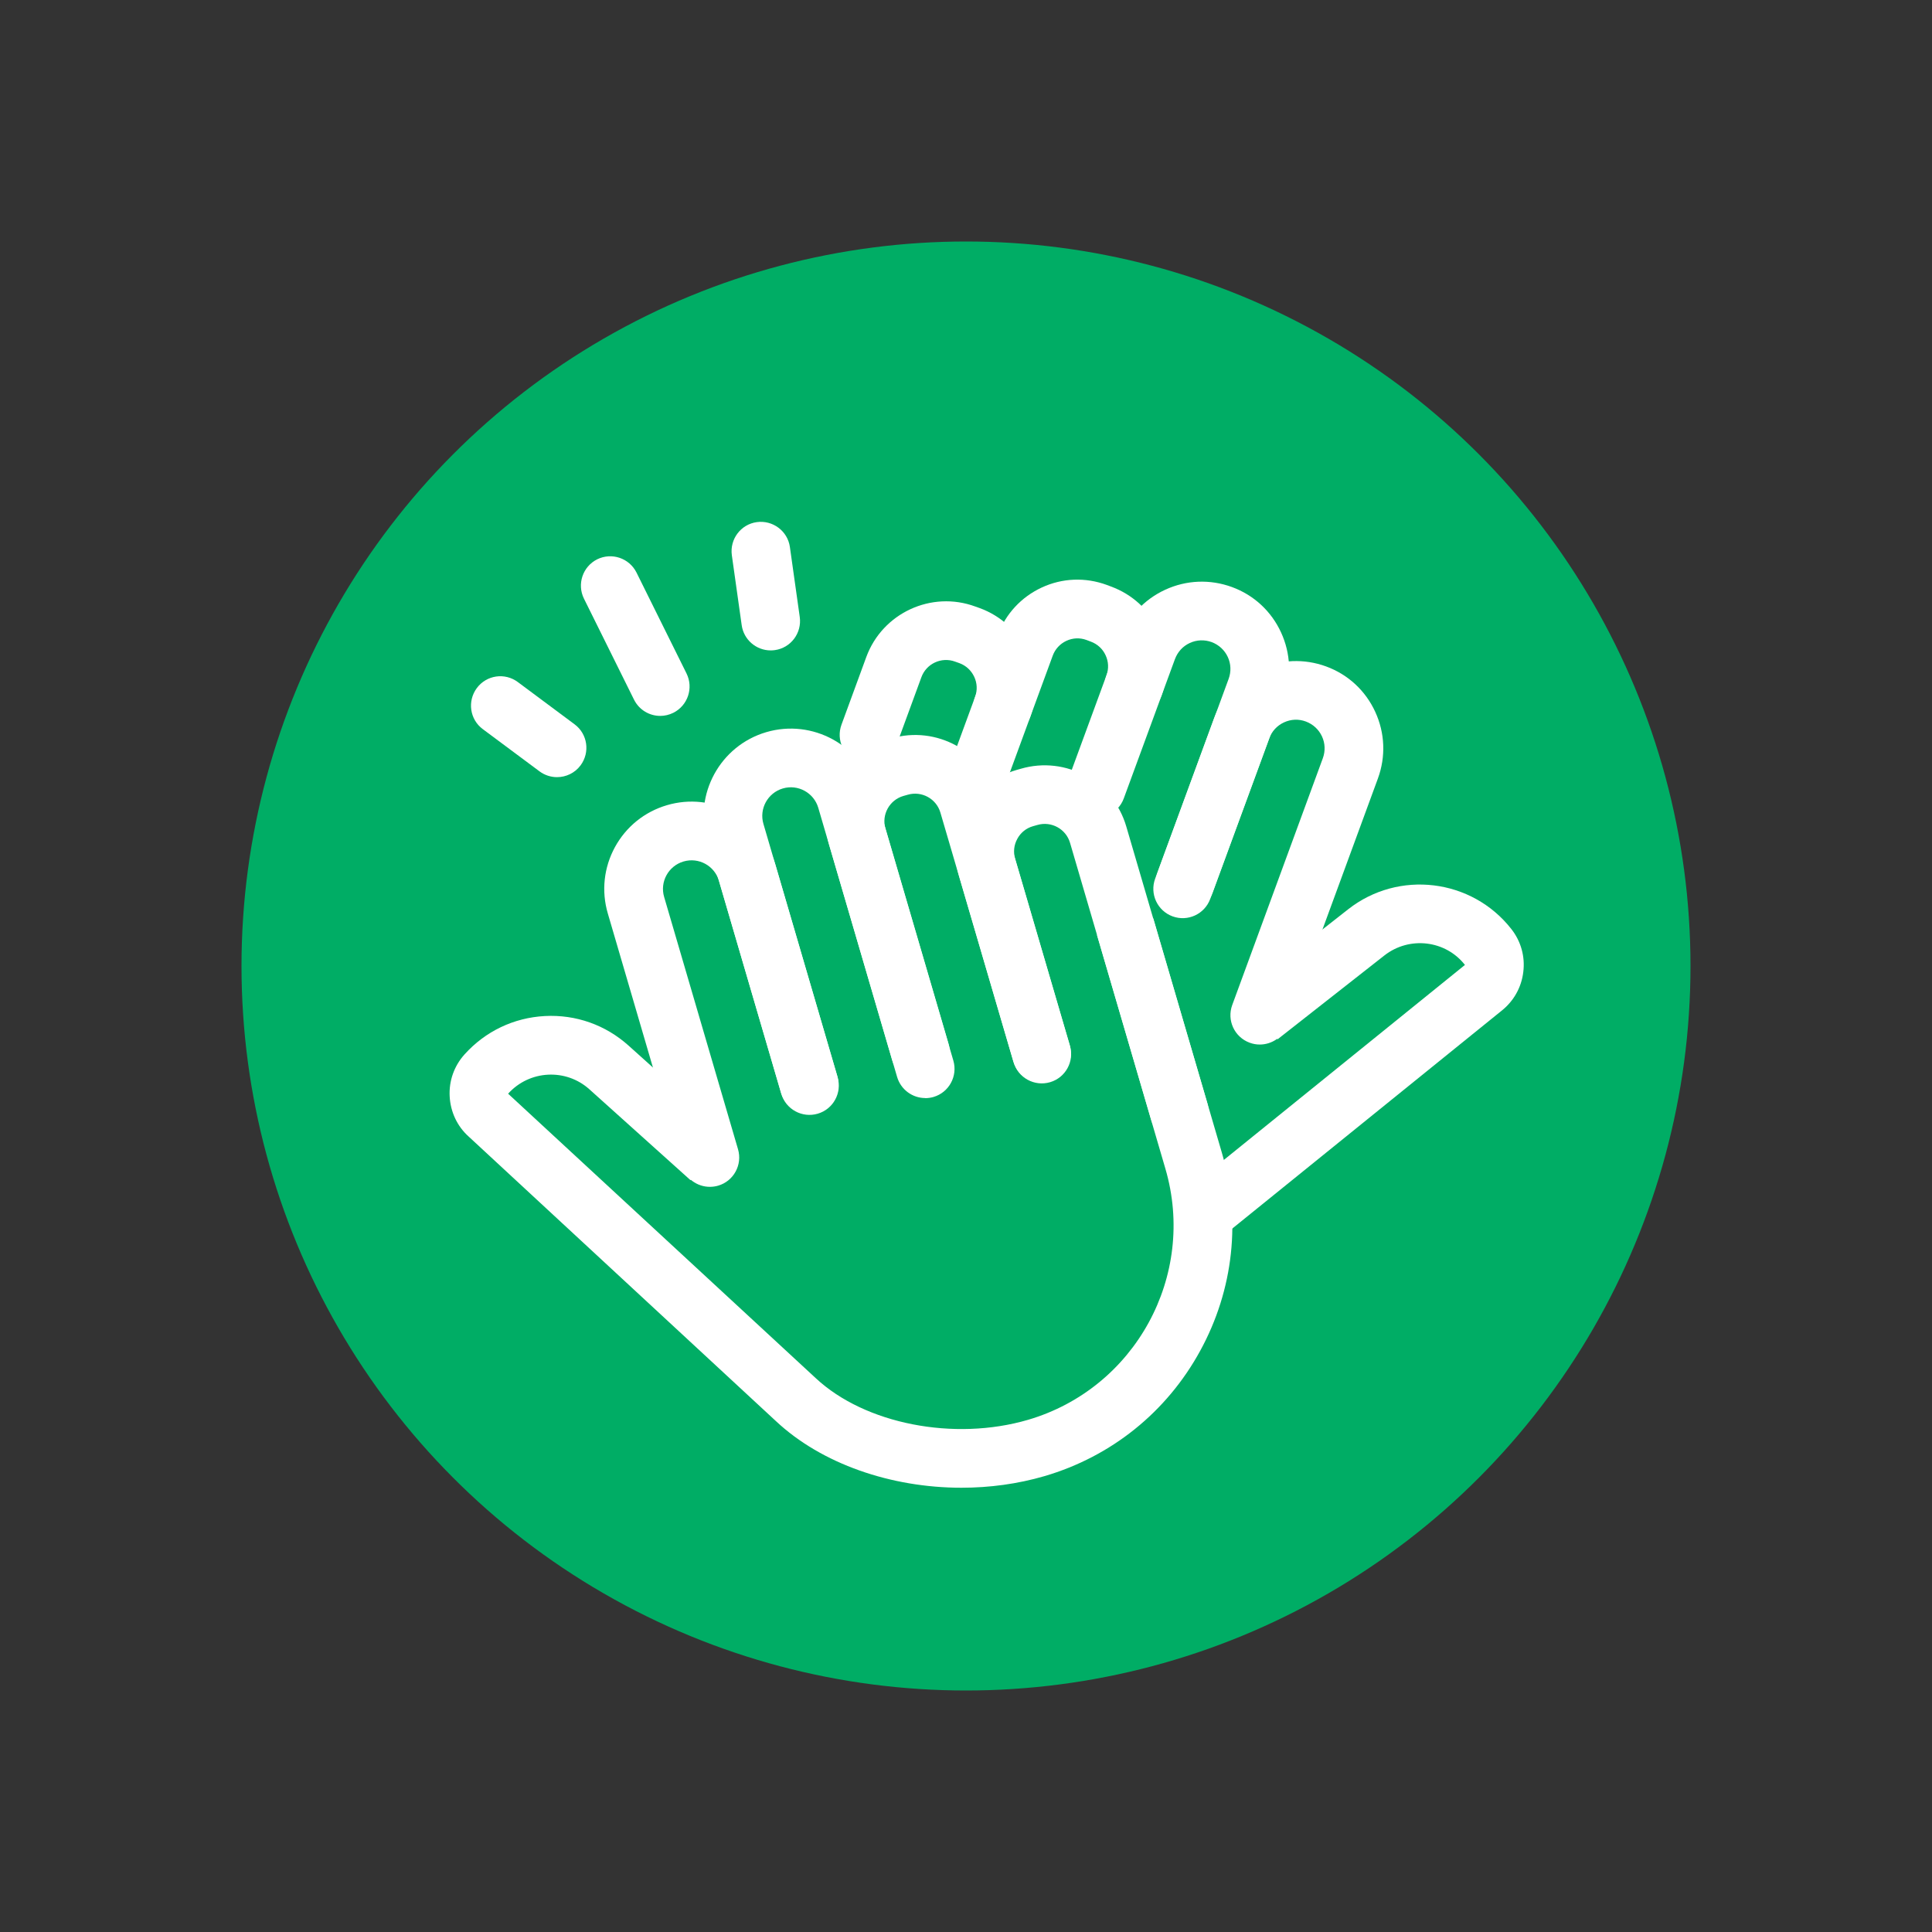 <svg xmlns="http://www.w3.org/2000/svg" viewBox="0 0 200 200"><rect x="0" y="0" width="200" height="200" fill="#333333" stroke="none"/><defs><style>      .cls-1 {        fill: #fff;      }      .cls-2 {        fill: #00ad65;      }    </style></defs><g id="fondo"><circle class="cls-2" cx="100" cy="100" r="75"></circle></g><g id="icons"><g><g><g><path class="cls-1" d="M101.27,83.1c-.35,0-.7-.06-1.05-.19-1.57-.58-2.38-2.32-1.8-3.9l4.86-13.24c.81-2.21,2.43-3.96,4.56-4.95,2.13-.99,4.52-1.08,6.73-.27l.45.17c2.2.81,3.96,2.43,4.95,4.56.99,2.13,1.08,4.52.27,6.73-.58,1.57-2.32,2.38-3.9,1.8s-2.38-2.32-1.8-3.9c.25-.68.22-1.42-.09-2.08-.3-.66-.85-1.16-1.53-1.41l-.45-.17c-.68-.25-1.42-.22-2.08.09-.66.31-1.16.85-1.41,1.53l-4.86,13.24c-.45,1.23-1.61,1.99-2.85,1.99Z"></path><path class="cls-1" d="M89.96,79.11c-.35,0-.7-.06-1.05-.19-1.57-.58-2.38-2.32-1.8-3.9l2.57-7.01c1.67-4.55,6.74-6.9,11.29-5.22l.45.16c2.21.81,3.96,2.43,4.95,4.56.99,2.13,1.08,4.52.27,6.73-.58,1.57-2.32,2.38-3.9,1.8-1.57-.58-2.38-2.32-1.8-3.9.25-.68.22-1.42-.09-2.08-.31-.66-.85-1.16-1.53-1.41l-.45-.16c-1.41-.52-2.98.21-3.49,1.62l-2.57,7.01c-.45,1.23-1.61,1.99-2.85,1.99Z"></path><path class="cls-1" d="M122.67,94.43c-.35,0-.7-.06-1.05-.19-1.57-.58-2.38-2.32-1.8-3.9l7.37-20.07c.27-.74.24-1.55-.09-2.26s-.92-1.26-1.67-1.54c-.74-.27-1.55-.24-2.26.09-.72.33-1.26.92-1.54,1.67l-5.3,14.43c-.58,1.57-2.32,2.38-3.9,1.8-1.57-.58-2.38-2.32-1.8-3.9l5.3-14.43c.83-2.27,2.5-4.07,4.69-5.08,2.19-1.01,4.64-1.11,6.91-.28,2.27.83,4.07,2.5,5.08,4.69s1.11,4.64.28,6.91l-7.37,20.07c-.45,1.23-1.61,1.99-2.85,1.99Z"></path><path class="cls-1" d="M130.41,108.13c-.35,0-.7-.06-1.05-.19-1.57-.58-2.38-2.32-1.8-3.9l9.38-25.55c.27-.74.24-1.55-.09-2.26s-.92-1.26-1.67-1.54-1.55-.24-2.26.09c-.72.33-1.26.92-1.54,1.67l-6.1,16.61c-.58,1.57-2.32,2.38-3.9,1.8-1.57-.58-2.38-2.32-1.8-3.9l6.1-16.61c.83-2.27,2.5-4.07,4.69-5.08,2.19-1.01,4.64-1.11,6.91-.28,2.27.83,4.07,2.5,5.08,4.69s1.11,4.64.28,6.91l-9.38,25.55c-.45,1.23-1.61,1.99-2.85,1.99Z"></path></g><path class="cls-1" d="M126.97,127.66l-3.82-4.72,28.5-23.05c-2-2.56-5.75-3.01-8.34-.98l-11.06,8.68-3.75-4.78,11.06-8.68c5.22-4.1,12.8-3.18,16.89,2.04,1,1.27,1.44,2.85,1.24,4.45-.19,1.6-1,3.03-2.27,4.03l-28.46,23.02Z"></path></g><g><g><path class="cls-1" d="M95.78,113.67c-1.31,0-2.52-.86-2.91-2.18l-7.03-24.01c-1.36-4.65,1.31-9.55,5.97-10.91l.46-.13c4.66-1.36,9.55,1.31,10.91,5.97l7.55,25.76c.47,1.61-.45,3.3-2.06,3.77-1.61.47-3.3-.45-3.77-2.06l-7.55-25.76c-.42-1.44-1.94-2.27-3.38-1.85l-.46.13c-1.44.42-2.27,1.94-1.85,3.38l7.03,24.01c.47,1.61-.45,3.3-2.06,3.77-.28.08-.57.12-.85.12Z"></path><path class="cls-1" d="M122.08,118.11c-1.31,0-2.52-.86-2.91-2.18l-8.4-28.68c-.42-1.44-1.94-2.27-3.38-1.85l-.46.13c-.7.2-1.28.67-1.62,1.31-.35.64-.43,1.37-.22,2.07l5.67,19.35c.47,1.61-.45,3.3-2.06,3.77-1.61.47-3.3-.45-3.77-2.06l-5.67-19.35c-.66-2.25-.4-4.63.72-6.69,1.13-2.06,2.99-3.56,5.24-4.22l.46-.13c4.65-1.36,9.55,1.31,10.91,5.97l8.4,28.68c.47,1.61-.45,3.3-2.06,3.77-.28.08-.57.12-.85.12Z"></path><path class="cls-1" d="M83.76,115.3c-1.31,0-2.52-.86-2.91-2.18l-7.65-26.12c-1.4-4.78,1.35-9.81,6.13-11.21,4.78-1.4,9.81,1.35,11.21,6.13l7.65,26.12c.47,1.61-.45,3.3-2.06,3.77-1.61.47-3.3-.45-3.77-2.06l-7.65-26.12c-.46-1.57-2.11-2.47-3.67-2.01-1.57.46-2.47,2.11-2.01,3.67l7.65,26.12c.47,1.61-.45,3.3-2.06,3.77-.28.08-.57.12-.85.12Z"></path><path class="cls-1" d="M73.48,122.86c-1.31,0-2.52-.86-2.91-2.18l-7.65-26.12c-.68-2.32-.41-4.76.74-6.87,1.16-2.12,3.07-3.66,5.39-4.34,2.31-.68,4.76-.41,6.87.74,2.12,1.16,3.66,3.07,4.34,5.39l6.45,22.04c.47,1.61-.45,3.3-2.06,3.77-1.61.47-3.3-.45-3.77-2.06l-6.45-22.04c-.46-1.57-2.1-2.47-3.67-2.01-1.57.46-2.47,2.11-2.01,3.67l7.65,26.12c.47,1.61-.45,3.3-2.06,3.77-.28.08-.57.12-.85.12Z"></path></g><path class="cls-1" d="M99.54,154.01c-7.28,0-14.48-2.46-19.22-6.9l-31.81-29.46c-1.17-1.05-1.87-2.53-1.96-4.14s.46-3.16,1.54-4.36c2.15-2.39,5.1-3.8,8.31-3.97,3.22-.17,6.29.92,8.68,3.07l10.46,9.4-4.06,4.52-10.46-9.4c-2.44-2.2-6.22-2-8.42.45l31.85,29.45c5.08,4.74,14.31,6.55,21.97,4.31,11.09-3.25,17.47-14.91,14.22-26l-7.08-24.19,5.83-1.71,7.08,24.19c2.03,6.93,1.24,14.23-2.23,20.57-3.46,6.33-9.19,10.94-16.12,12.97-2.78.81-5.69,1.2-8.6,1.2Z"></path></g><g><path class="cls-1" d="M57.66,80.45c-.63,0-1.27-.2-1.81-.6l-5.87-4.37c-1.35-1-1.62-2.9-.62-4.25,1-1.35,2.9-1.63,4.25-.62l5.87,4.37c1.35,1,1.62,2.9.62,4.25-.6.8-1.51,1.22-2.44,1.22Z"></path><path class="cls-1" d="M68.35,74.11c-1.12,0-2.19-.62-2.72-1.69l-5.18-10.45c-.74-1.5-.13-3.32,1.37-4.07,1.5-.74,3.32-.13,4.07,1.37l5.18,10.45c.74,1.5.13,3.32-1.37,4.07-.43.21-.89.32-1.35.32Z"></path><path class="cls-1" d="M79.78,67.33c-1.49,0-2.79-1.1-3-2.61l-1.02-7.24c-.23-1.66.92-3.2,2.58-3.43,1.65-.23,3.2.92,3.43,2.58l1.02,7.24c.23,1.66-.92,3.2-2.58,3.43-.14.02-.29.03-.43.03Z"></path></g></g></g></svg>